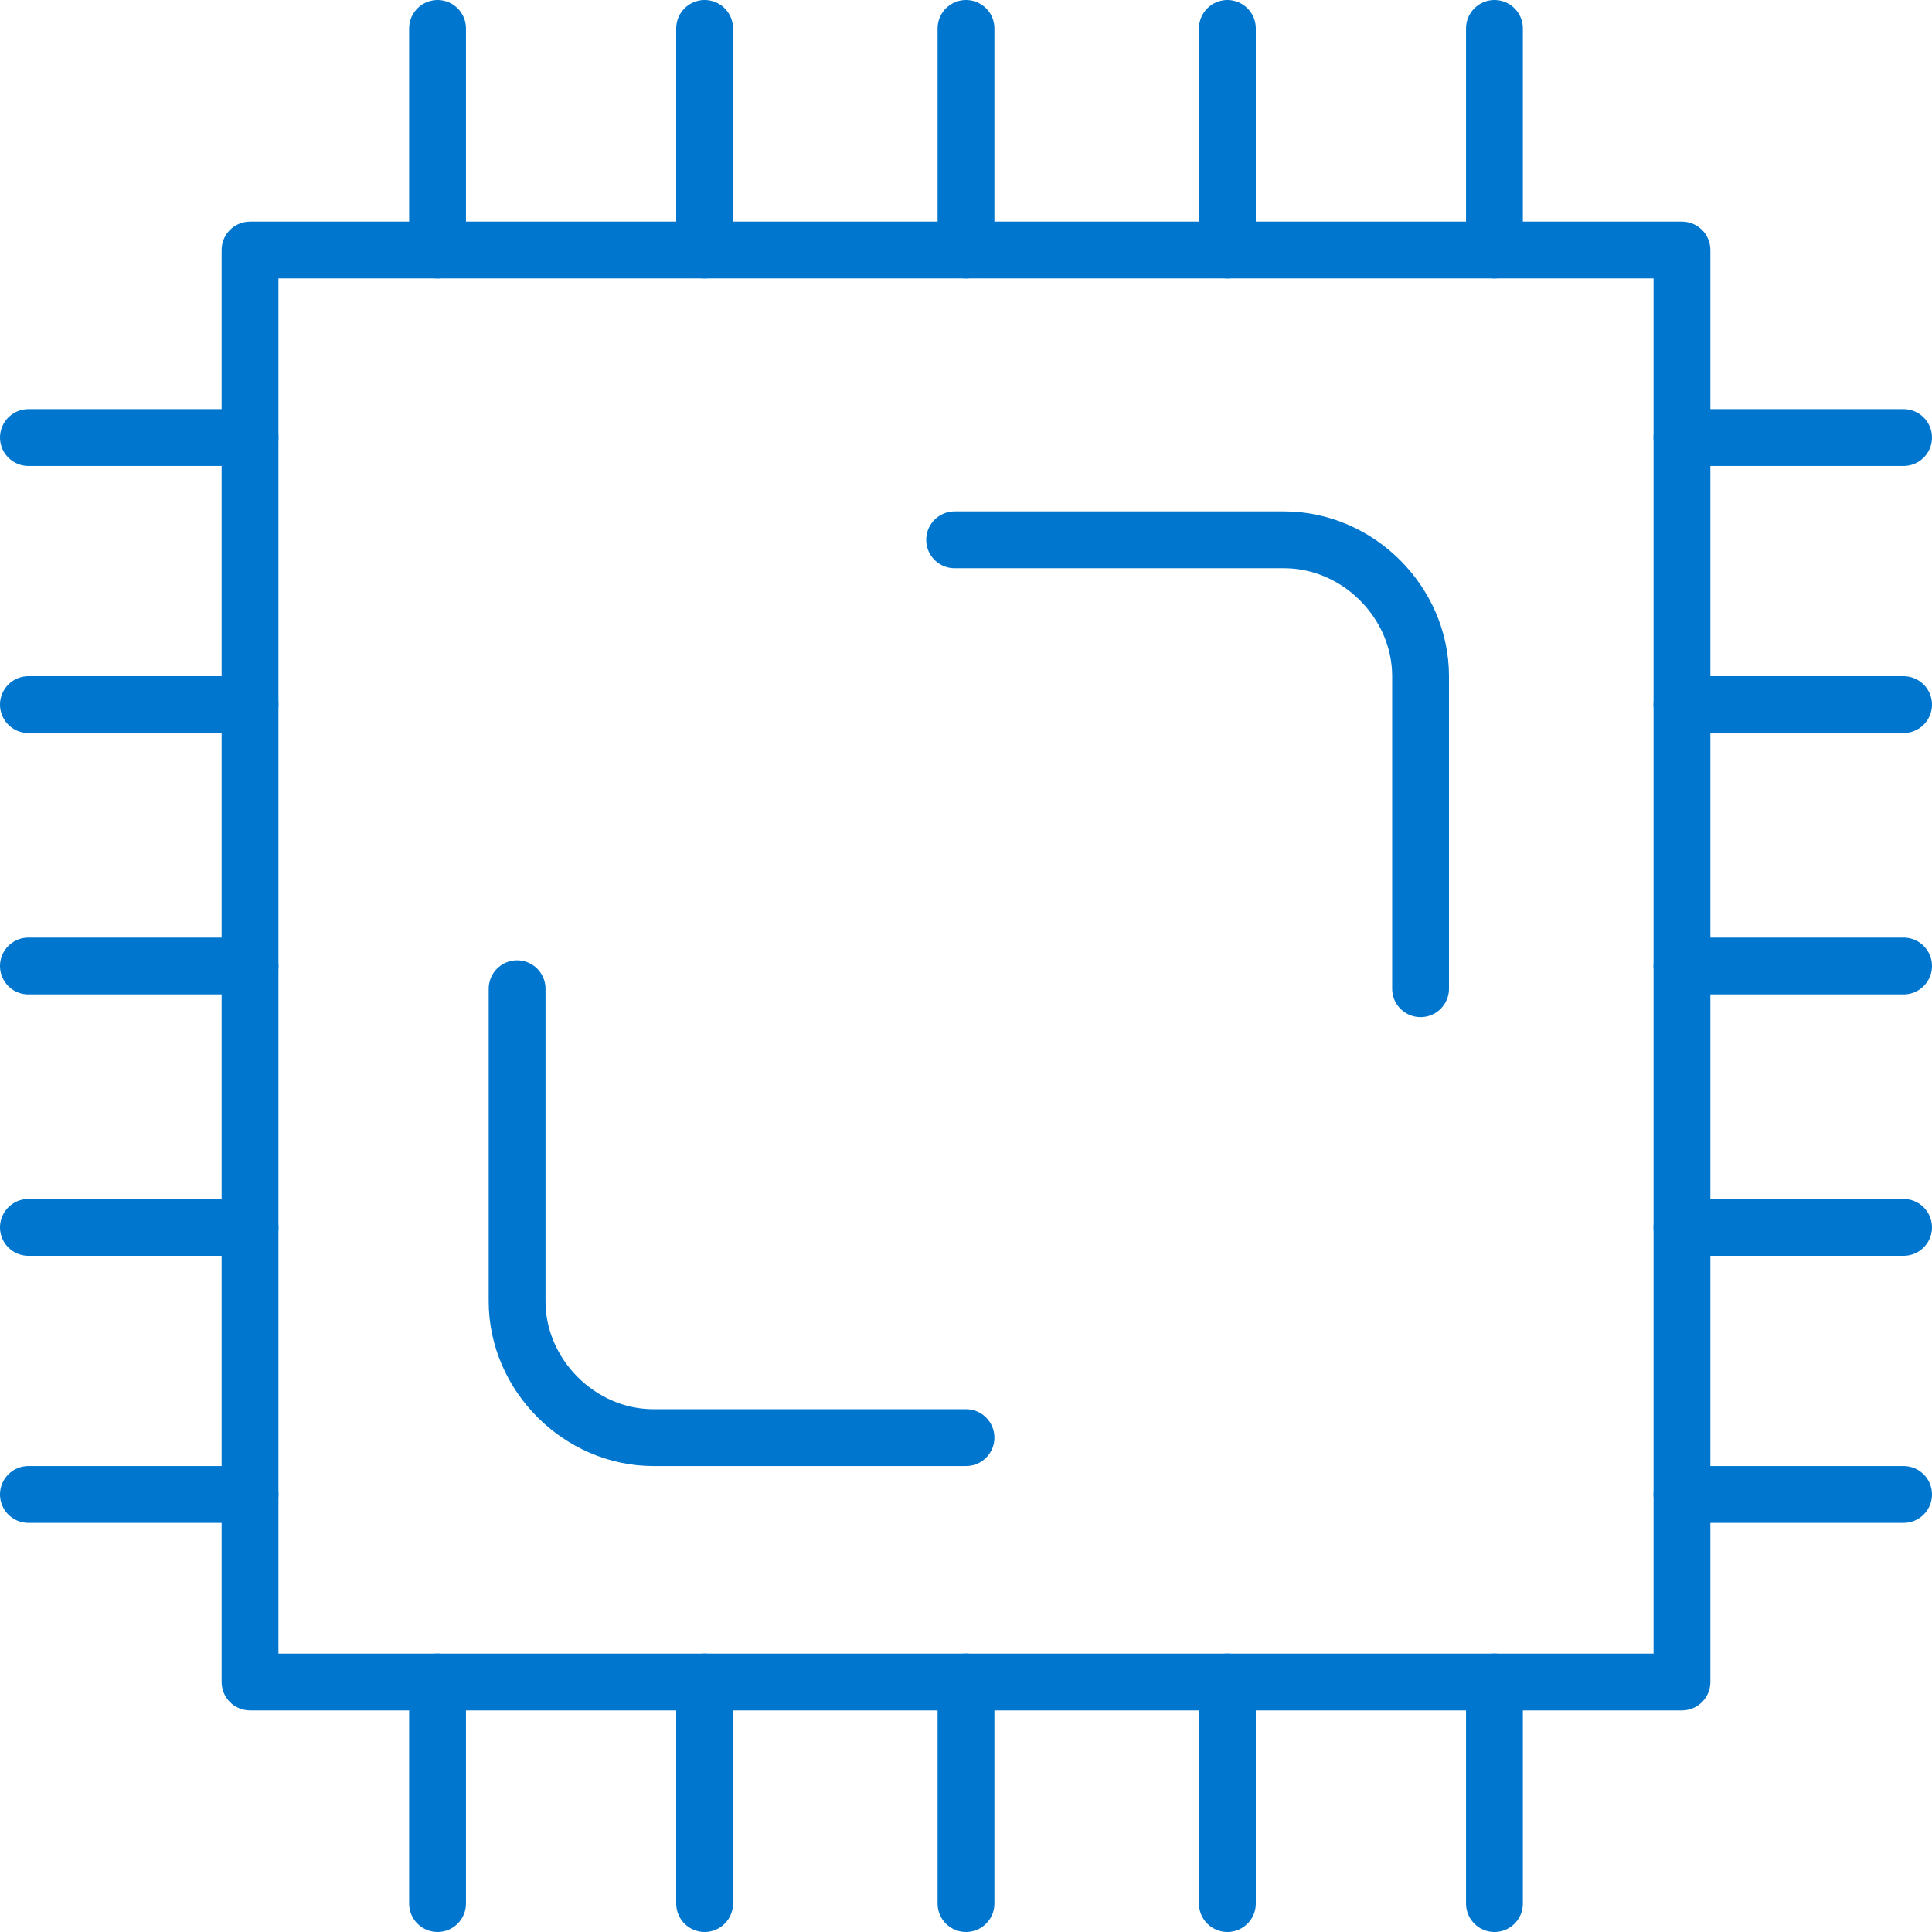 <?xml version="1.0" encoding="utf-8"?>
<!-- Generator: Adobe Illustrator 28.1.0, SVG Export Plug-In . SVG Version: 6.00 Build 0)  -->
<svg version="1.1" id="Layer_1" xmlns="http://www.w3.org/2000/svg" xmlns:xlink="http://www.w3.org/1999/xlink" x="0px" y="0px"
	 viewBox="0 0 68 68" style="enable-background:new 0 0 68 68;" xml:space="preserve">
<style type="text/css">
	.st0{fill:none;stroke:#0076CE;stroke-width:2;stroke-linecap:round;stroke-linejoin:round;}
</style>
<path class="st0" d="M59.2,59.2H8.8V8.8h50.4v50.3H59.2z"/>
<path class="st0" d="M34,50.6H23c-2.6,0-4.8-2.2-4.8-4.8V34.8"/>
<path class="st0" d="M33.6,19h11.6c2.6,0,4.8,2.2,4.8,4.8v11"/>
<line class="st0" x1="15.4" y1="8.8" x2="15.4" y2="1"/>
<line class="st0" x1="24.8" y1="8.8" x2="24.8" y2="1"/>
<line class="st0" x1="34" y1="8.8" x2="34" y2="1"/>
<line class="st0" x1="43.2" y1="8.8" x2="43.2" y2="1"/>
<line class="st0" x1="52.6" y1="8.8" x2="52.6" y2="1"/>
<line class="st0" x1="15.4" y1="67" x2="15.4" y2="59.2"/>
<line class="st0" x1="24.8" y1="67" x2="24.8" y2="59.2"/>
<line class="st0" x1="34" y1="67" x2="34" y2="59.2"/>
<line class="st0" x1="43.2" y1="67" x2="43.2" y2="59.2"/>
<line class="st0" x1="52.6" y1="67" x2="52.6" y2="59.2"/>
<line class="st0" x1="59.2" y1="15.4" x2="67" y2="15.4"/>
<line class="st0" x1="59.2" y1="24.8" x2="67" y2="24.8"/>
<line class="st0" x1="59.2" y1="34" x2="67" y2="34"/>
<line class="st0" x1="59.2" y1="43.2" x2="67" y2="43.2"/>
<line class="st0" x1="59.2" y1="52.6" x2="67" y2="52.6"/>
<line class="st0" x1="1" y1="15.4" x2="8.8" y2="15.4"/>
<line class="st0" x1="1" y1="24.8" x2="8.8" y2="24.8"/>
<line class="st0" x1="1" y1="34" x2="8.8" y2="34"/>
<line class="st0" x1="1" y1="43.2" x2="8.8" y2="43.2"/>
<line class="st0" x1="1" y1="52.6" x2="8.8" y2="52.6"/>
</svg>
